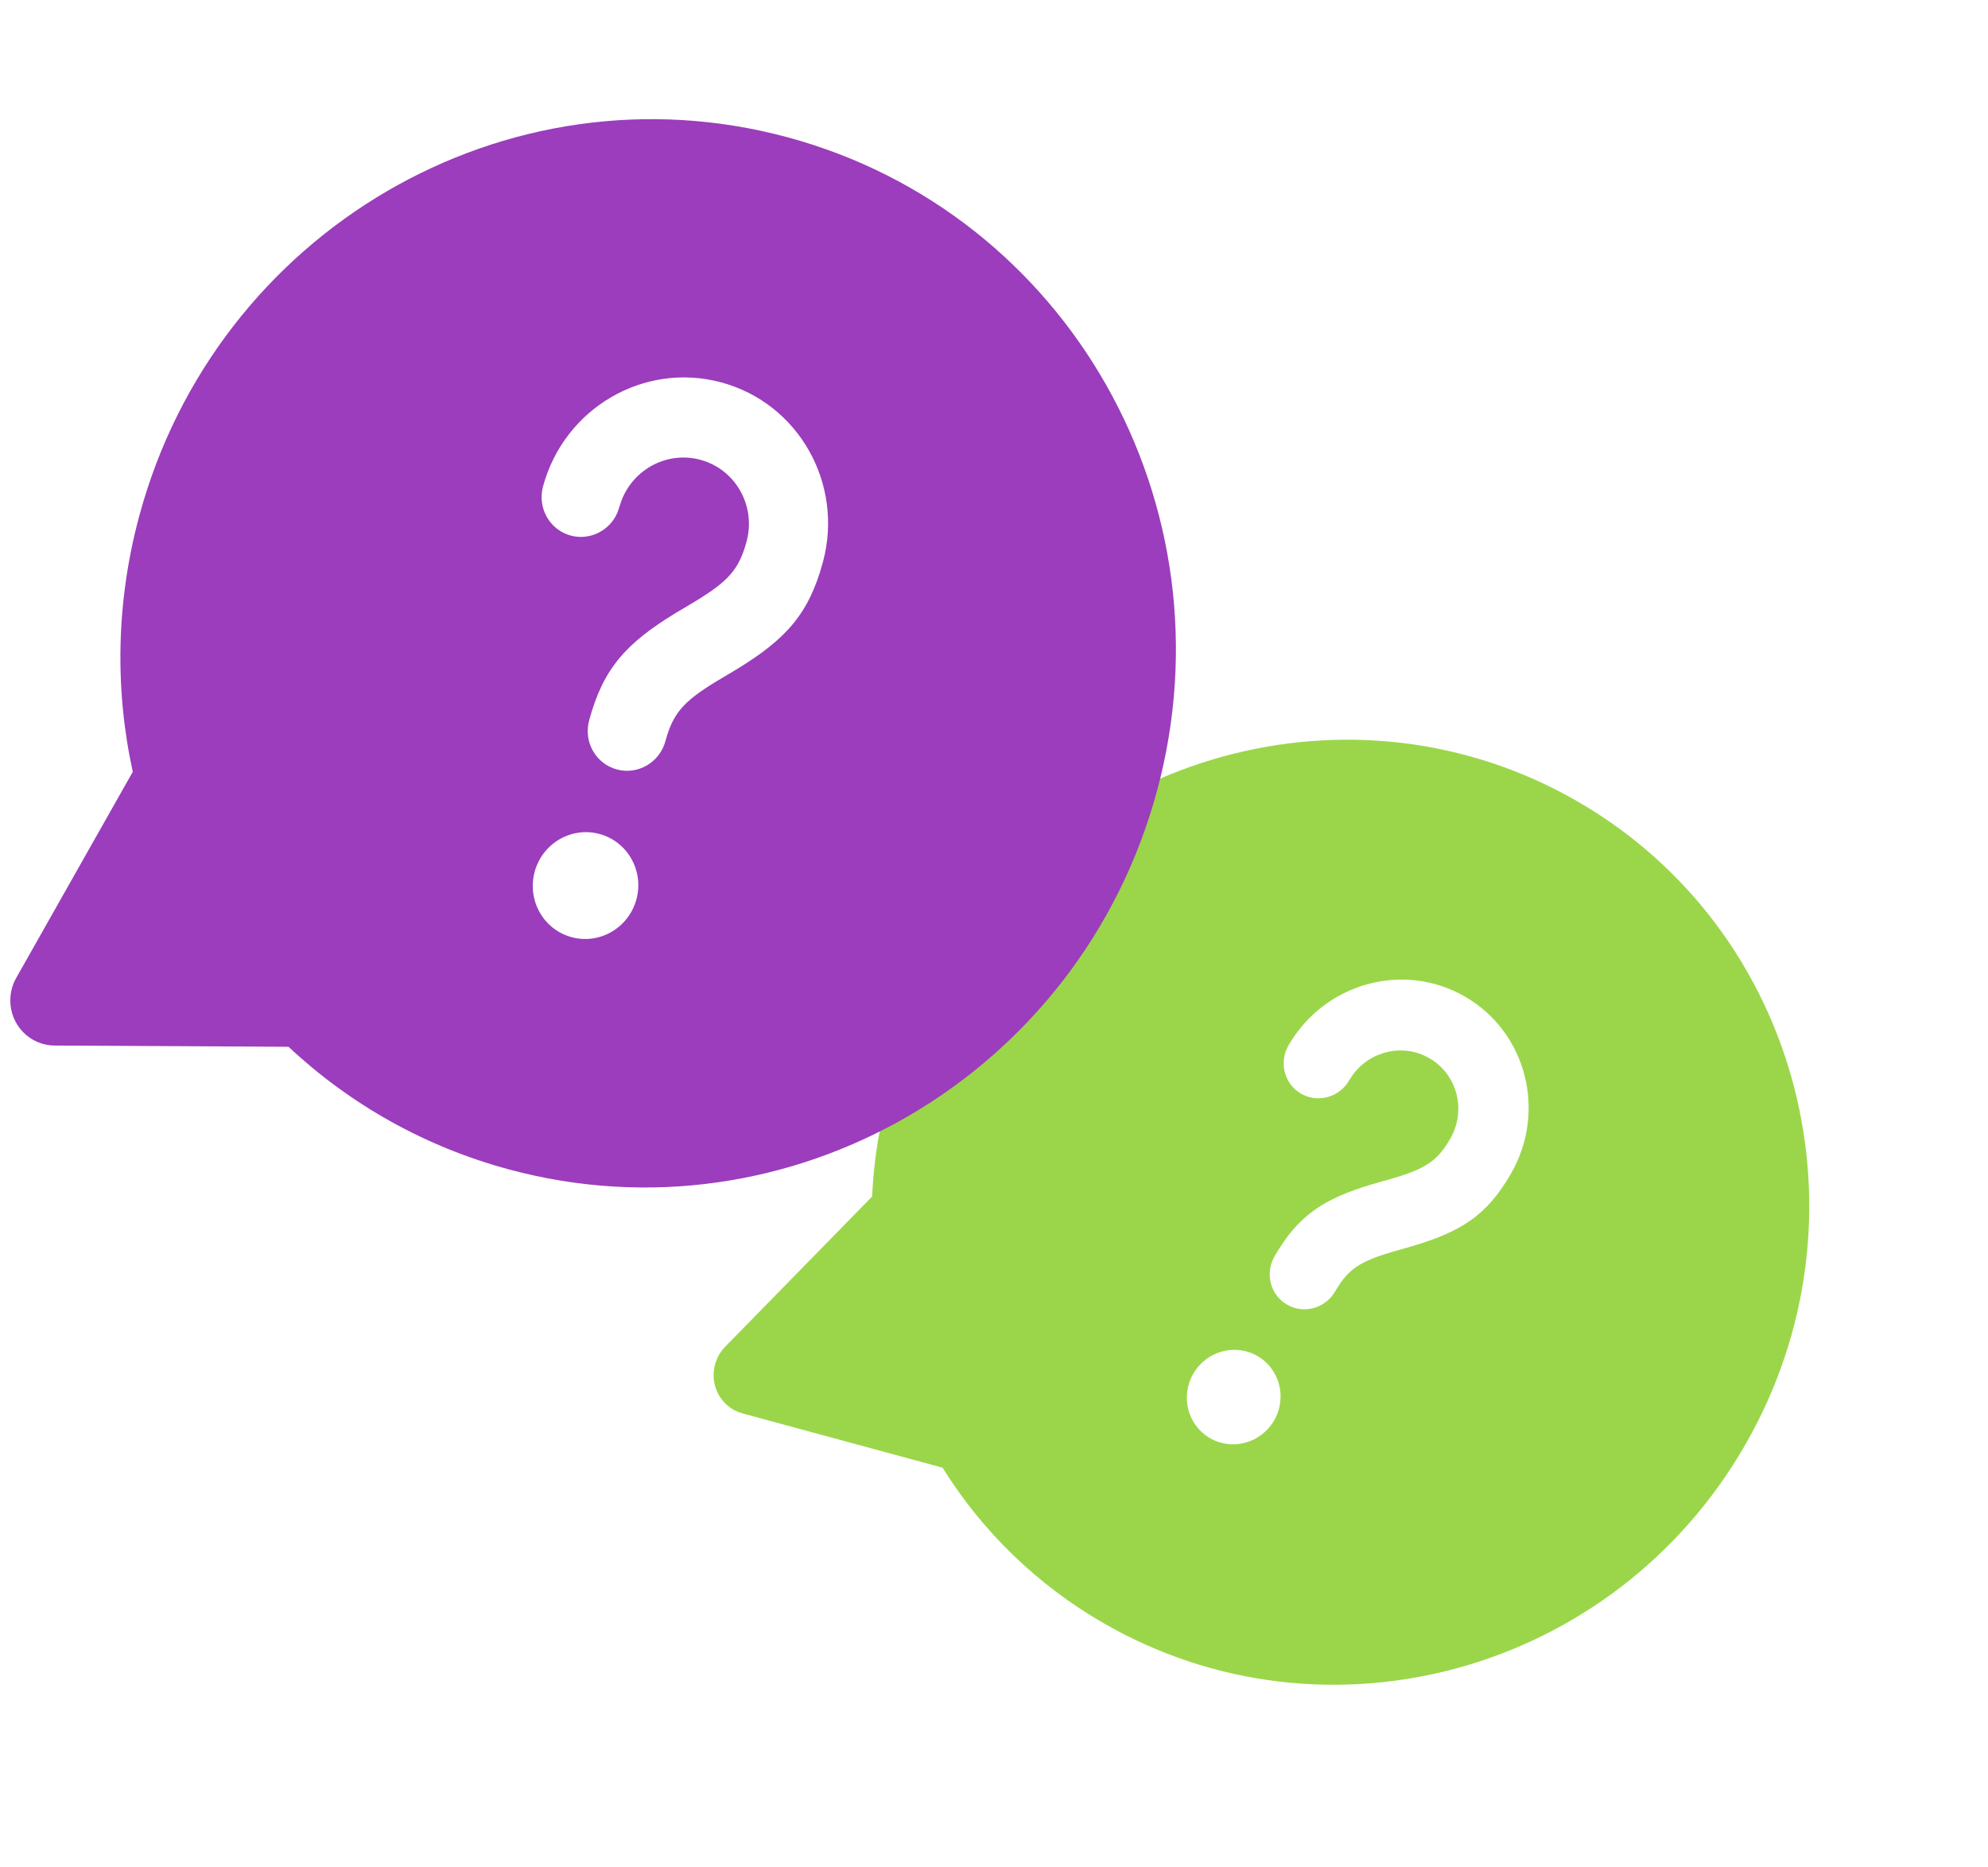 <?xml version="1.0" encoding="UTF-8"?> <svg xmlns="http://www.w3.org/2000/svg" width="132" height="124" viewBox="0 0 132 124" fill="none"><path d="M104.75 53.22C119.577 61.781 124.546 80.932 115.849 95.996C107.152 111.06 88.082 116.332 73.255 107.772C68.851 105.229 65.221 101.693 62.584 97.459L49.307 93.856C47.901 93.475 47.084 92.012 47.482 90.589C47.604 90.15 47.837 89.747 48.156 89.421L57.906 79.454C58.136 74.42 59.569 69.477 62.156 64.996C70.853 49.932 89.923 44.66 104.75 53.22ZM83.491 90.043C82.008 89.186 80.101 89.714 79.231 91.22C78.362 92.727 78.859 94.641 80.341 95.498C81.824 96.354 83.731 95.826 84.601 94.32C85.47 92.814 84.974 90.898 83.491 90.043ZM97.27 66.176C93.192 63.822 87.948 65.272 85.556 69.415C84.904 70.544 85.277 71.981 86.389 72.623C87.408 73.211 88.695 72.928 89.405 72.007L89.802 71.401C90.967 69.781 93.17 69.264 94.908 70.268C96.761 71.338 97.382 73.731 96.295 75.615C95.447 77.084 94.665 77.602 92.466 78.249L91.163 78.621C87.904 79.593 86.219 80.668 84.627 83.425C83.975 84.555 84.347 85.991 85.459 86.633C86.571 87.275 88.001 86.88 88.654 85.75C89.502 84.28 90.284 83.763 92.483 83.116L93.786 82.744C97.045 81.772 98.731 80.697 100.322 77.939C102.714 73.797 101.347 68.53 97.27 66.176Z" fill="#9BD64A"></path><path d="M52.278 9.112C70.942 14.145 81.934 33.568 76.83 52.495C71.727 71.422 52.459 82.686 33.796 77.654C28.253 76.159 23.265 73.358 19.157 69.509L3.626 69.427C1.982 69.419 0.665 68.063 0.685 66.398C0.691 65.883 0.827 65.378 1.081 64.93L8.816 51.251C7.602 45.7 7.726 39.901 9.244 34.271C14.348 15.344 33.615 4.08 52.278 9.112ZM39.803 55.378C37.937 54.874 36.01 56.001 35.499 57.894C34.989 59.786 36.088 61.728 37.955 62.232C39.821 62.735 41.748 61.609 42.258 59.716C42.769 57.823 41.669 55.881 39.803 55.378ZM47.889 25.391C42.756 24.007 37.458 27.104 36.054 32.309C35.672 33.729 36.496 35.186 37.896 35.563C39.179 35.909 40.5 35.228 41.006 34.019L41.264 33.244C42.062 31.142 44.316 29.942 46.503 30.531C48.836 31.16 50.21 33.588 49.572 35.954C49.074 37.801 48.371 38.591 46.161 39.932L44.848 40.715C41.577 42.717 40.051 44.376 39.117 47.84C38.734 49.26 39.558 50.716 40.958 51.094C42.358 51.471 43.803 50.626 44.186 49.207C44.684 47.36 45.386 46.57 47.596 45.229L48.909 44.446C52.181 42.444 53.706 40.785 54.641 37.321C56.044 32.116 53.021 26.775 47.889 25.391Z" fill="#9B3DBC"></path></svg> 
